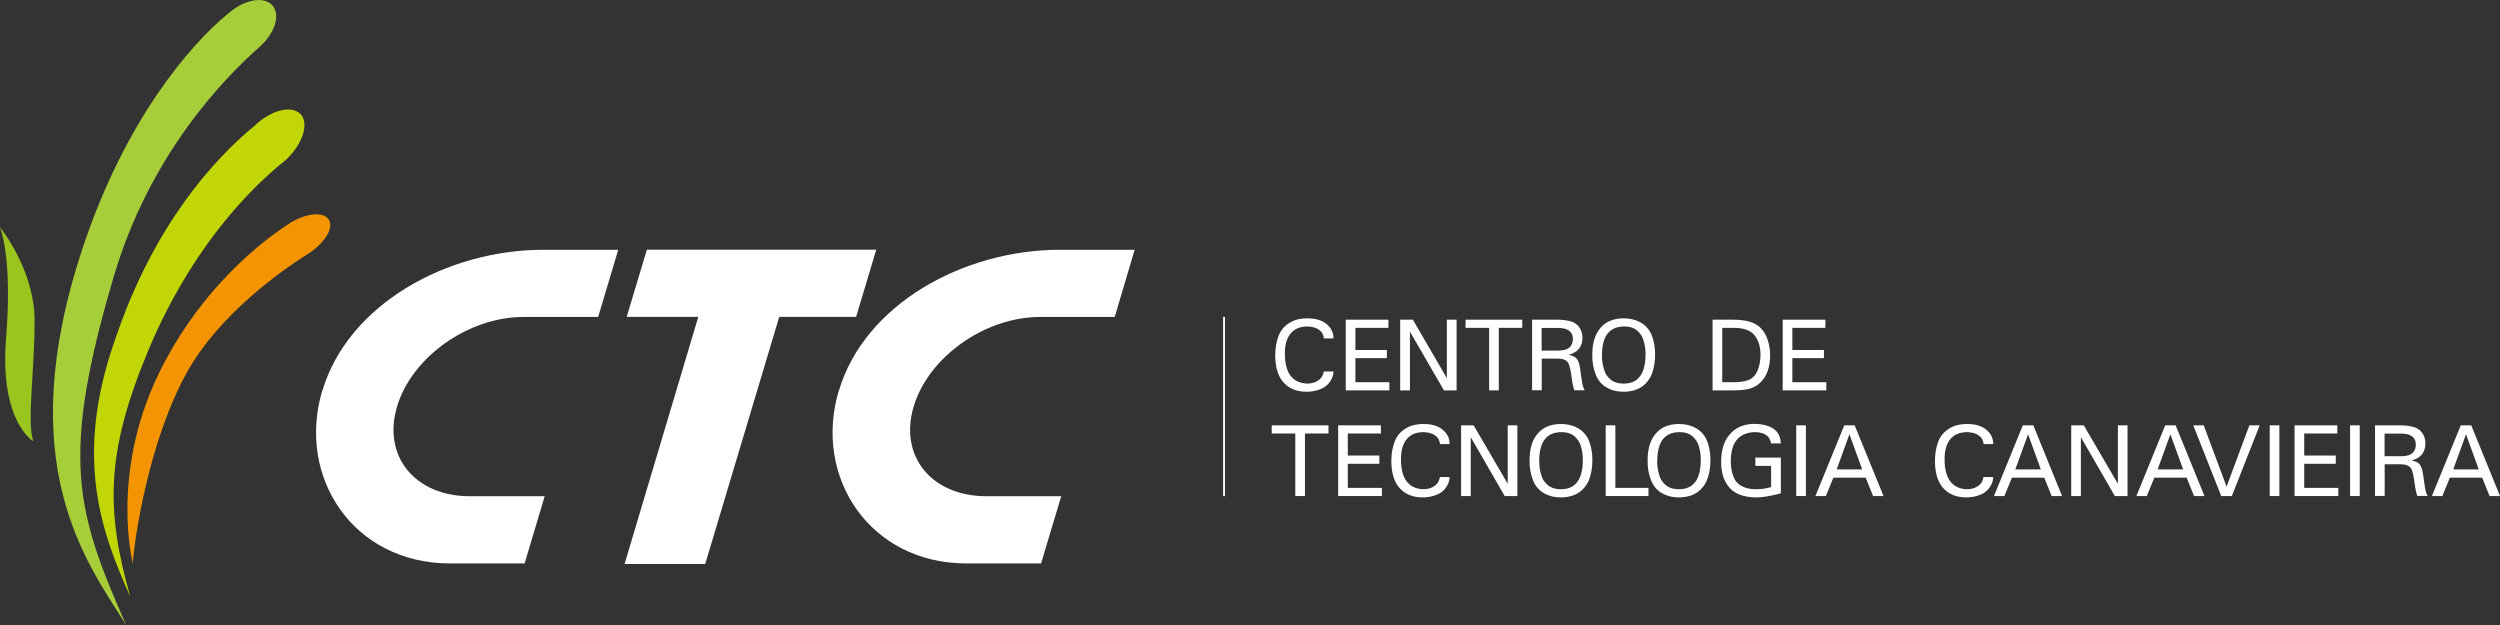 <svg width="280" height="70" viewBox="0 0 280 70" fill="none" xmlns="http://www.w3.org/2000/svg">
<rect x="0" y="0" width="280" height="70" fill="#333333" stroke="none"/>
<g clip-path="url(#clip0_2239_242)">
<path d="M0 25.462C0 25.462 3.84 30.138 3.873 35.848C3.895 41.558 2.989 47.149 3.72 49.411C3.72 49.411 -0.087 47.258 0.687 37.752C1.178 31.65 0.731 27.452 0 25.462Z" fill="#9AC41E"/>
<path d="M32.368 25.059C32.237 25.146 32.095 25.233 31.975 25.331C31.975 25.331 31.965 25.331 31.954 25.331C27.786 28.115 21.742 33.619 17.739 41.928C12.317 53.196 14.87 63.083 14.87 63.083C15.044 60.516 16.593 49.574 20.902 41.765C24.568 35.152 31.605 30.258 34.495 28.431C36.372 27.245 37.419 25.527 36.819 24.591C36.23 23.656 34.223 23.863 32.346 25.059" fill="#F49400"/>
<path d="M30.524 0.609C29.608 -0.446 27.437 -0.087 25.67 1.425C25.637 1.447 25.615 1.457 25.593 1.479C21.219 5.047 14.03 13.53 9.338 27.539C1.102 52.108 9.84 63.126 14.128 70C8.509 57.264 6.72 51.293 12.764 30.9C16.735 17.511 24.841 8.995 28.986 5.329C30.764 3.796 31.452 1.686 30.524 0.62" fill="#A6CE39"/>
<path d="M33.634 12.769C32.641 11.736 30.328 12.334 28.484 14.107C28.452 14.139 28.419 14.172 28.386 14.204C28.354 14.215 28.332 14.237 28.299 14.259C24.044 17.815 17.237 25.135 12.917 37.958C8.171 51.336 11.455 59.776 14.564 66.781V66.715C11.891 57.275 11.793 50.782 16.582 39.307C21.175 28.311 27.372 21.796 31.266 18.522C31.495 18.359 31.714 18.174 31.943 17.968C31.965 17.957 31.975 17.946 31.997 17.924C32.03 17.892 32.063 17.87 32.095 17.837C33.939 16.064 34.637 13.791 33.645 12.758" fill="#C2D505"/>
<path d="M95.882 35.489L98.141 27.963H72.449L70.191 35.489H78.209L69.951 63.17H78.984L87.275 35.489H95.882Z" fill="white"/>
<path d="M36.088 43.766C33.208 53.468 39.601 63.104 50.39 63.104H58.758L61.005 55.578H52.638C46.463 55.578 42.819 51.086 44.467 45.539C46.114 39.992 52.452 35.5 58.616 35.5H66.995L69.242 27.974H60.874C50.085 27.974 38.99 34.065 36.099 43.777" fill="white"/>
<path d="M93.941 43.766C91.05 53.468 97.453 63.104 108.232 63.104H116.599L118.858 55.578H110.49C104.326 55.578 100.672 51.086 102.33 45.539C103.977 39.992 110.305 35.5 116.468 35.5H124.847L127.083 27.974H118.716C107.926 27.974 96.832 34.065 93.951 43.777" fill="white"/>
<path d="M148.215 37.61C148.127 37.262 147.887 36.99 147.495 36.795C147.2 36.653 146.84 36.577 146.415 36.566C145.542 36.566 144.887 36.871 144.451 37.48C144.08 38.002 143.895 38.731 143.906 39.644C143.916 41.765 144.735 42.864 146.349 42.962C146.775 42.962 147.146 42.885 147.462 42.722C147.844 42.516 148.095 42.233 148.204 41.852L148.258 41.602H149.338V41.787C149.306 42.146 149.142 42.516 148.858 42.885C148.607 43.201 148.291 43.429 147.898 43.581C147.407 43.777 146.895 43.875 146.349 43.875C145.171 43.875 144.266 43.483 143.644 42.7C143.098 42.015 142.826 41.036 142.826 39.786C142.826 39.024 142.946 38.306 143.186 37.654C143.426 37.001 143.862 36.49 144.473 36.131C145.007 35.805 145.662 35.653 146.426 35.653C147.222 35.653 147.866 35.816 148.335 36.12C148.978 36.544 149.317 37.099 149.349 37.773V37.904H148.269L148.226 37.61H148.215Z" fill="white"/>
<path d="M150.724 35.805H155.502V36.718H151.804V39.198H155.328V40.112H151.804V42.809H155.611V43.723H150.724V35.805Z" fill="white"/>
<path d="M158.24 35.805L162.048 42.352V35.805H163.139V43.723H161.721L157.913 37.143V43.723H156.822V35.805H158.24Z" fill="white"/>
<path d="M170.492 35.805V36.718H167.863V43.723H166.783V36.718H164.142V35.805H170.492Z" fill="white"/>
<path d="M172.652 39.264H174.539C175.139 39.264 175.565 39.133 175.815 38.883C176.045 38.665 176.154 38.361 176.165 37.98C176.165 37.154 175.608 36.729 174.506 36.729H172.663V39.264H172.652ZM171.572 35.805H174.463C175.03 35.805 175.543 35.881 175.979 36.011C176.503 36.175 176.863 36.512 177.081 37.023C177.19 37.284 177.234 37.556 177.234 37.85C177.223 38.85 176.699 39.481 175.674 39.742C176.121 39.818 176.426 39.96 176.59 40.177C176.765 40.406 176.885 40.732 176.95 41.156L177.19 42.777C177.234 43.081 177.299 43.32 177.386 43.527L177.485 43.712H176.317L176.154 43.081C176.11 42.874 176.045 42.472 175.968 41.874C175.914 41.493 175.837 41.156 175.739 40.862C175.586 40.395 175.172 40.166 174.485 40.166H172.674V43.712H171.594V35.794L171.572 35.805Z" fill="white"/>
<path d="M179.416 39.775C179.416 40.427 179.514 41.015 179.71 41.558C179.808 41.852 179.983 42.124 180.223 42.352C180.605 42.766 181.15 42.962 181.859 42.962C183.485 42.962 184.303 41.863 184.303 39.633C184.303 39.035 184.205 38.459 184.008 37.926C183.91 37.676 183.758 37.425 183.539 37.197C183.157 36.773 182.612 36.566 181.914 36.566C180.256 36.566 179.426 37.632 179.416 39.775ZM179.448 36.523C179.71 36.262 180.005 36.066 180.332 35.935C180.79 35.74 181.303 35.653 181.848 35.653C182.59 35.653 183.223 35.816 183.758 36.12C184.358 36.468 184.772 36.969 185.023 37.621C185.263 38.252 185.372 38.959 185.372 39.72C185.372 40.482 185.263 41.167 185.034 41.798C184.881 42.233 184.641 42.624 184.303 42.962C184.019 43.255 183.703 43.462 183.343 43.603C182.885 43.788 182.383 43.875 181.848 43.875C181.292 43.875 180.79 43.788 180.332 43.592C179.546 43.277 179.001 42.711 178.696 41.885C178.445 41.232 178.325 40.514 178.336 39.731C178.336 38.317 178.696 37.24 179.448 36.512" fill="white"/>
<path d="M192.889 42.809H194.165C194.809 42.809 195.343 42.733 195.78 42.581C196.281 42.407 196.641 42.015 196.881 41.417C197.078 40.906 197.176 40.351 197.176 39.753C197.176 38.774 196.925 38.013 196.423 37.458C195.976 36.969 195.223 36.718 194.165 36.718H192.889V42.809ZM191.809 35.805H194.143C195.583 35.805 196.609 36.12 197.209 36.751C197.525 37.077 197.754 37.447 197.907 37.861C198.136 38.48 198.256 39.122 198.256 39.807C198.245 41.134 197.885 42.135 197.176 42.831C196.783 43.212 196.314 43.462 195.758 43.581C195.311 43.679 194.776 43.723 194.143 43.723H191.809V35.805Z" fill="white"/>
<path d="M199.663 35.805H204.442V36.718H200.743V39.198H204.278V40.112H200.743V42.809H204.551V43.723H199.663V35.805Z" fill="white"/>
<path d="M148.793 47.638V48.552H146.153V55.556H145.073V48.552H142.433V47.638H148.793Z" fill="white"/>
<path d="M149.873 47.638H154.662V48.552H150.953V51.021H154.488V51.945H150.953V54.643H154.771V55.556H149.873V47.638Z" fill="white"/>
<path d="M161.219 49.444C161.131 49.096 160.891 48.824 160.499 48.628C160.204 48.487 159.844 48.41 159.419 48.4C158.546 48.4 157.891 48.704 157.455 49.313C157.084 49.835 156.899 50.564 156.91 51.478C156.92 53.599 157.739 54.697 159.353 54.795C159.779 54.795 160.15 54.719 160.466 54.556C160.848 54.349 161.099 54.066 161.208 53.685L161.262 53.435H162.342V53.62C162.31 53.979 162.146 54.349 161.862 54.719C161.611 55.034 161.295 55.263 160.902 55.415C160.411 55.611 159.899 55.709 159.353 55.709C158.175 55.709 157.27 55.317 156.648 54.534C156.102 53.849 155.829 52.87 155.829 51.619C155.829 50.858 155.95 50.14 156.19 49.487C156.43 48.835 156.866 48.324 157.477 47.965C158.011 47.638 158.666 47.486 159.43 47.486C160.226 47.486 160.87 47.649 161.339 47.954C161.982 48.378 162.321 48.933 162.353 49.607V49.737H161.273L161.23 49.444H161.219Z" fill="white"/>
<path d="M165.048 47.638L168.866 54.186V47.638H169.946V55.556H168.528L164.721 48.965V55.556H163.641V47.638H165.048Z" fill="white"/>
<path d="M172.39 51.608C172.39 52.261 172.488 52.848 172.684 53.392C172.783 53.685 172.957 53.957 173.197 54.186C173.579 54.599 174.125 54.795 174.834 54.795C176.459 54.795 177.277 53.696 177.277 51.467C177.277 50.869 177.179 50.292 176.983 49.759C176.885 49.509 176.732 49.259 176.514 49.031C176.132 48.606 175.586 48.4 174.888 48.4C173.23 48.4 172.401 49.465 172.39 51.608ZM172.423 48.356C172.684 48.095 172.979 47.899 173.306 47.769C173.765 47.573 174.277 47.486 174.823 47.486C175.565 47.486 176.197 47.649 176.732 47.954C177.332 48.302 177.746 48.802 177.997 49.455C178.237 50.086 178.346 50.792 178.346 51.554C178.346 52.315 178.237 53 178.008 53.631C177.856 54.066 177.616 54.458 177.277 54.795C176.994 55.089 176.677 55.295 176.317 55.437C175.859 55.621 175.357 55.709 174.823 55.709C174.266 55.709 173.765 55.621 173.306 55.426C172.521 55.11 171.975 54.545 171.67 53.718C171.419 53.066 171.299 52.348 171.31 51.565C171.31 50.151 171.67 49.074 172.423 48.345" fill="white"/>
<path d="M180.921 47.638V54.643H184.63V55.556H179.841V47.638H180.921Z" fill="white"/>
<path d="M185.601 51.608C185.601 52.261 185.699 52.848 185.896 53.392C185.994 53.685 186.168 53.957 186.408 54.186C186.79 54.599 187.336 54.795 188.045 54.795C189.67 54.795 190.489 53.696 190.489 51.467C190.489 50.869 190.39 50.292 190.194 49.759C190.096 49.509 189.943 49.259 189.725 49.031C189.343 48.606 188.798 48.4 188.11 48.4C186.452 48.4 185.623 49.465 185.612 51.608M185.645 48.356C185.907 48.095 186.201 47.899 186.528 47.769C186.987 47.573 187.499 47.486 188.045 47.486C188.787 47.486 189.419 47.649 189.954 47.954C190.554 48.302 190.969 48.802 191.22 49.455C191.46 50.086 191.569 50.792 191.569 51.554C191.569 52.315 191.46 53 191.23 53.631C191.078 54.066 190.838 54.458 190.499 54.795C190.216 55.089 189.899 55.295 189.539 55.437C189.081 55.621 188.579 55.709 188.045 55.709C187.488 55.709 186.987 55.621 186.528 55.426C185.743 55.11 185.198 54.545 184.892 53.718C184.641 53.066 184.521 52.348 184.532 51.565C184.532 50.151 184.892 49.074 185.645 48.345" fill="white"/>
<path d="M196.609 51.249H199.456V55.252C198.322 55.556 197.405 55.709 196.707 55.709C195.987 55.709 195.343 55.6 194.776 55.371C194.089 55.099 193.565 54.599 193.205 53.87C192.9 53.261 192.758 52.533 192.769 51.695C192.769 50.444 193.063 49.444 193.696 48.693C194.372 47.878 195.311 47.475 196.521 47.475C196.969 47.475 197.394 47.54 197.809 47.649C198.823 47.932 199.369 48.552 199.445 49.52V49.661H198.365L198.278 49.346C198.212 49.161 198.114 48.998 197.983 48.878C197.798 48.704 197.591 48.574 197.34 48.508C197.089 48.432 196.838 48.4 196.565 48.4C196.172 48.4 195.801 48.465 195.441 48.606C194.58 48.933 194.067 49.661 193.914 50.792C193.871 51.064 193.849 51.347 193.849 51.63C193.849 52.25 193.936 52.815 194.121 53.316C194.46 54.306 195.332 54.795 196.729 54.795C197.154 54.795 197.612 54.74 198.103 54.621L198.365 54.545V52.174H196.598V51.26L196.609 51.249Z" fill="white"/>
<path d="M202.26 47.638H201.18V55.556H202.26V47.638Z" fill="white"/>
<path d="M205.707 52.576H208.565L207.136 48.639L205.707 52.576ZM206.547 47.638H207.725L210.955 55.556H209.787L208.958 53.501H205.336L204.496 55.556H203.329L206.558 47.638H206.547Z" fill="white"/>
<path d="M222.104 49.444C222.017 49.096 221.777 48.824 221.384 48.628C221.089 48.487 220.729 48.41 220.304 48.4C219.431 48.4 218.777 48.704 218.34 49.313C217.969 49.835 217.784 50.564 217.795 51.478C217.806 53.599 218.624 54.697 220.238 54.795C220.664 54.795 221.035 54.719 221.351 54.556C221.733 54.349 221.984 54.066 222.093 53.685L222.148 53.435H223.228V53.62C223.195 53.979 223.031 54.349 222.748 54.719C222.497 55.034 222.18 55.263 221.788 55.415C221.297 55.611 220.784 55.709 220.238 55.709C219.06 55.709 218.155 55.317 217.533 54.534C216.987 53.849 216.715 52.87 216.715 51.619C216.715 50.858 216.835 50.14 217.075 49.487C217.315 48.835 217.751 48.324 218.362 47.965C218.897 47.638 219.551 47.486 220.315 47.486C221.111 47.486 221.755 47.649 222.224 47.954C222.868 48.378 223.206 48.933 223.239 49.607V49.737H222.159L222.115 49.444H222.104Z" fill="white"/>
<path d="M225.715 52.576H228.573L227.144 48.639L225.715 52.576ZM226.555 47.638H227.733L230.951 55.556H229.784L228.955 53.501H225.333L224.493 55.556H223.326L226.555 47.638Z" fill="white"/>
<path d="M233.384 47.638L237.203 54.186V47.638H238.283V55.556H236.864L233.057 48.965V55.556H231.977V47.638H233.384Z" fill="white"/>
<path d="M241.654 52.576H244.512L243.083 48.639L241.654 52.576ZM242.494 47.638H243.672L246.901 55.556H245.734L244.905 53.501H241.283L240.443 55.556H239.275L242.504 47.638H242.494Z" fill="white"/>
<path d="M251.93 47.638H253.087L249.966 55.556H248.777L245.646 47.638H246.814L249.377 54.501L251.93 47.638Z" fill="white"/>
<path d="M255.29 47.638H254.21V55.556H255.29V47.638Z" fill="white"/>
<path d="M256.992 47.638H261.781V48.552H258.072V51.021H261.607V51.945H258.072V54.643H261.89V55.556H256.992V47.638Z" fill="white"/>
<path d="M264.29 47.638H263.21V55.556H264.29V47.638Z" fill="white"/>
<path d="M267.061 51.097H268.949C269.549 51.097 269.974 50.966 270.225 50.716C270.454 50.499 270.563 50.194 270.574 49.813C270.574 48.987 270.018 48.563 268.916 48.563H267.072V51.097H267.061ZM265.981 47.638H268.872C269.44 47.638 269.952 47.714 270.389 47.845C270.912 48.008 271.272 48.345 271.491 48.856C271.6 49.117 271.643 49.389 271.643 49.683C271.632 50.684 271.109 51.315 270.083 51.575C270.531 51.652 270.836 51.793 271 52.011C271.174 52.239 271.294 52.565 271.36 52.989L271.6 54.61C271.643 54.914 271.709 55.154 271.796 55.361L271.894 55.545H270.727L270.563 54.914C270.52 54.708 270.454 54.306 270.378 53.707C270.323 53.327 270.247 52.989 270.149 52.696C269.996 52.228 269.582 52 268.894 52H267.083V55.545H266.003V47.627L265.981 47.638Z" fill="white"/>
<path d="M274.763 52.576H277.622L276.193 48.639L274.763 52.576ZM275.604 47.638H276.782L280 55.556H278.833L278.004 53.501H274.382L273.542 55.556H272.374L275.604 47.638Z" fill="white"/>
<path d="M137.196 35.489H136.989V55.567H137.196V35.489Z" fill="white"/>
</g>
<defs>
<clipPath id="clip0_2239_242">
<rect width="280" height="70" fill="white"/>
</clipPath>
</defs>
</svg>
